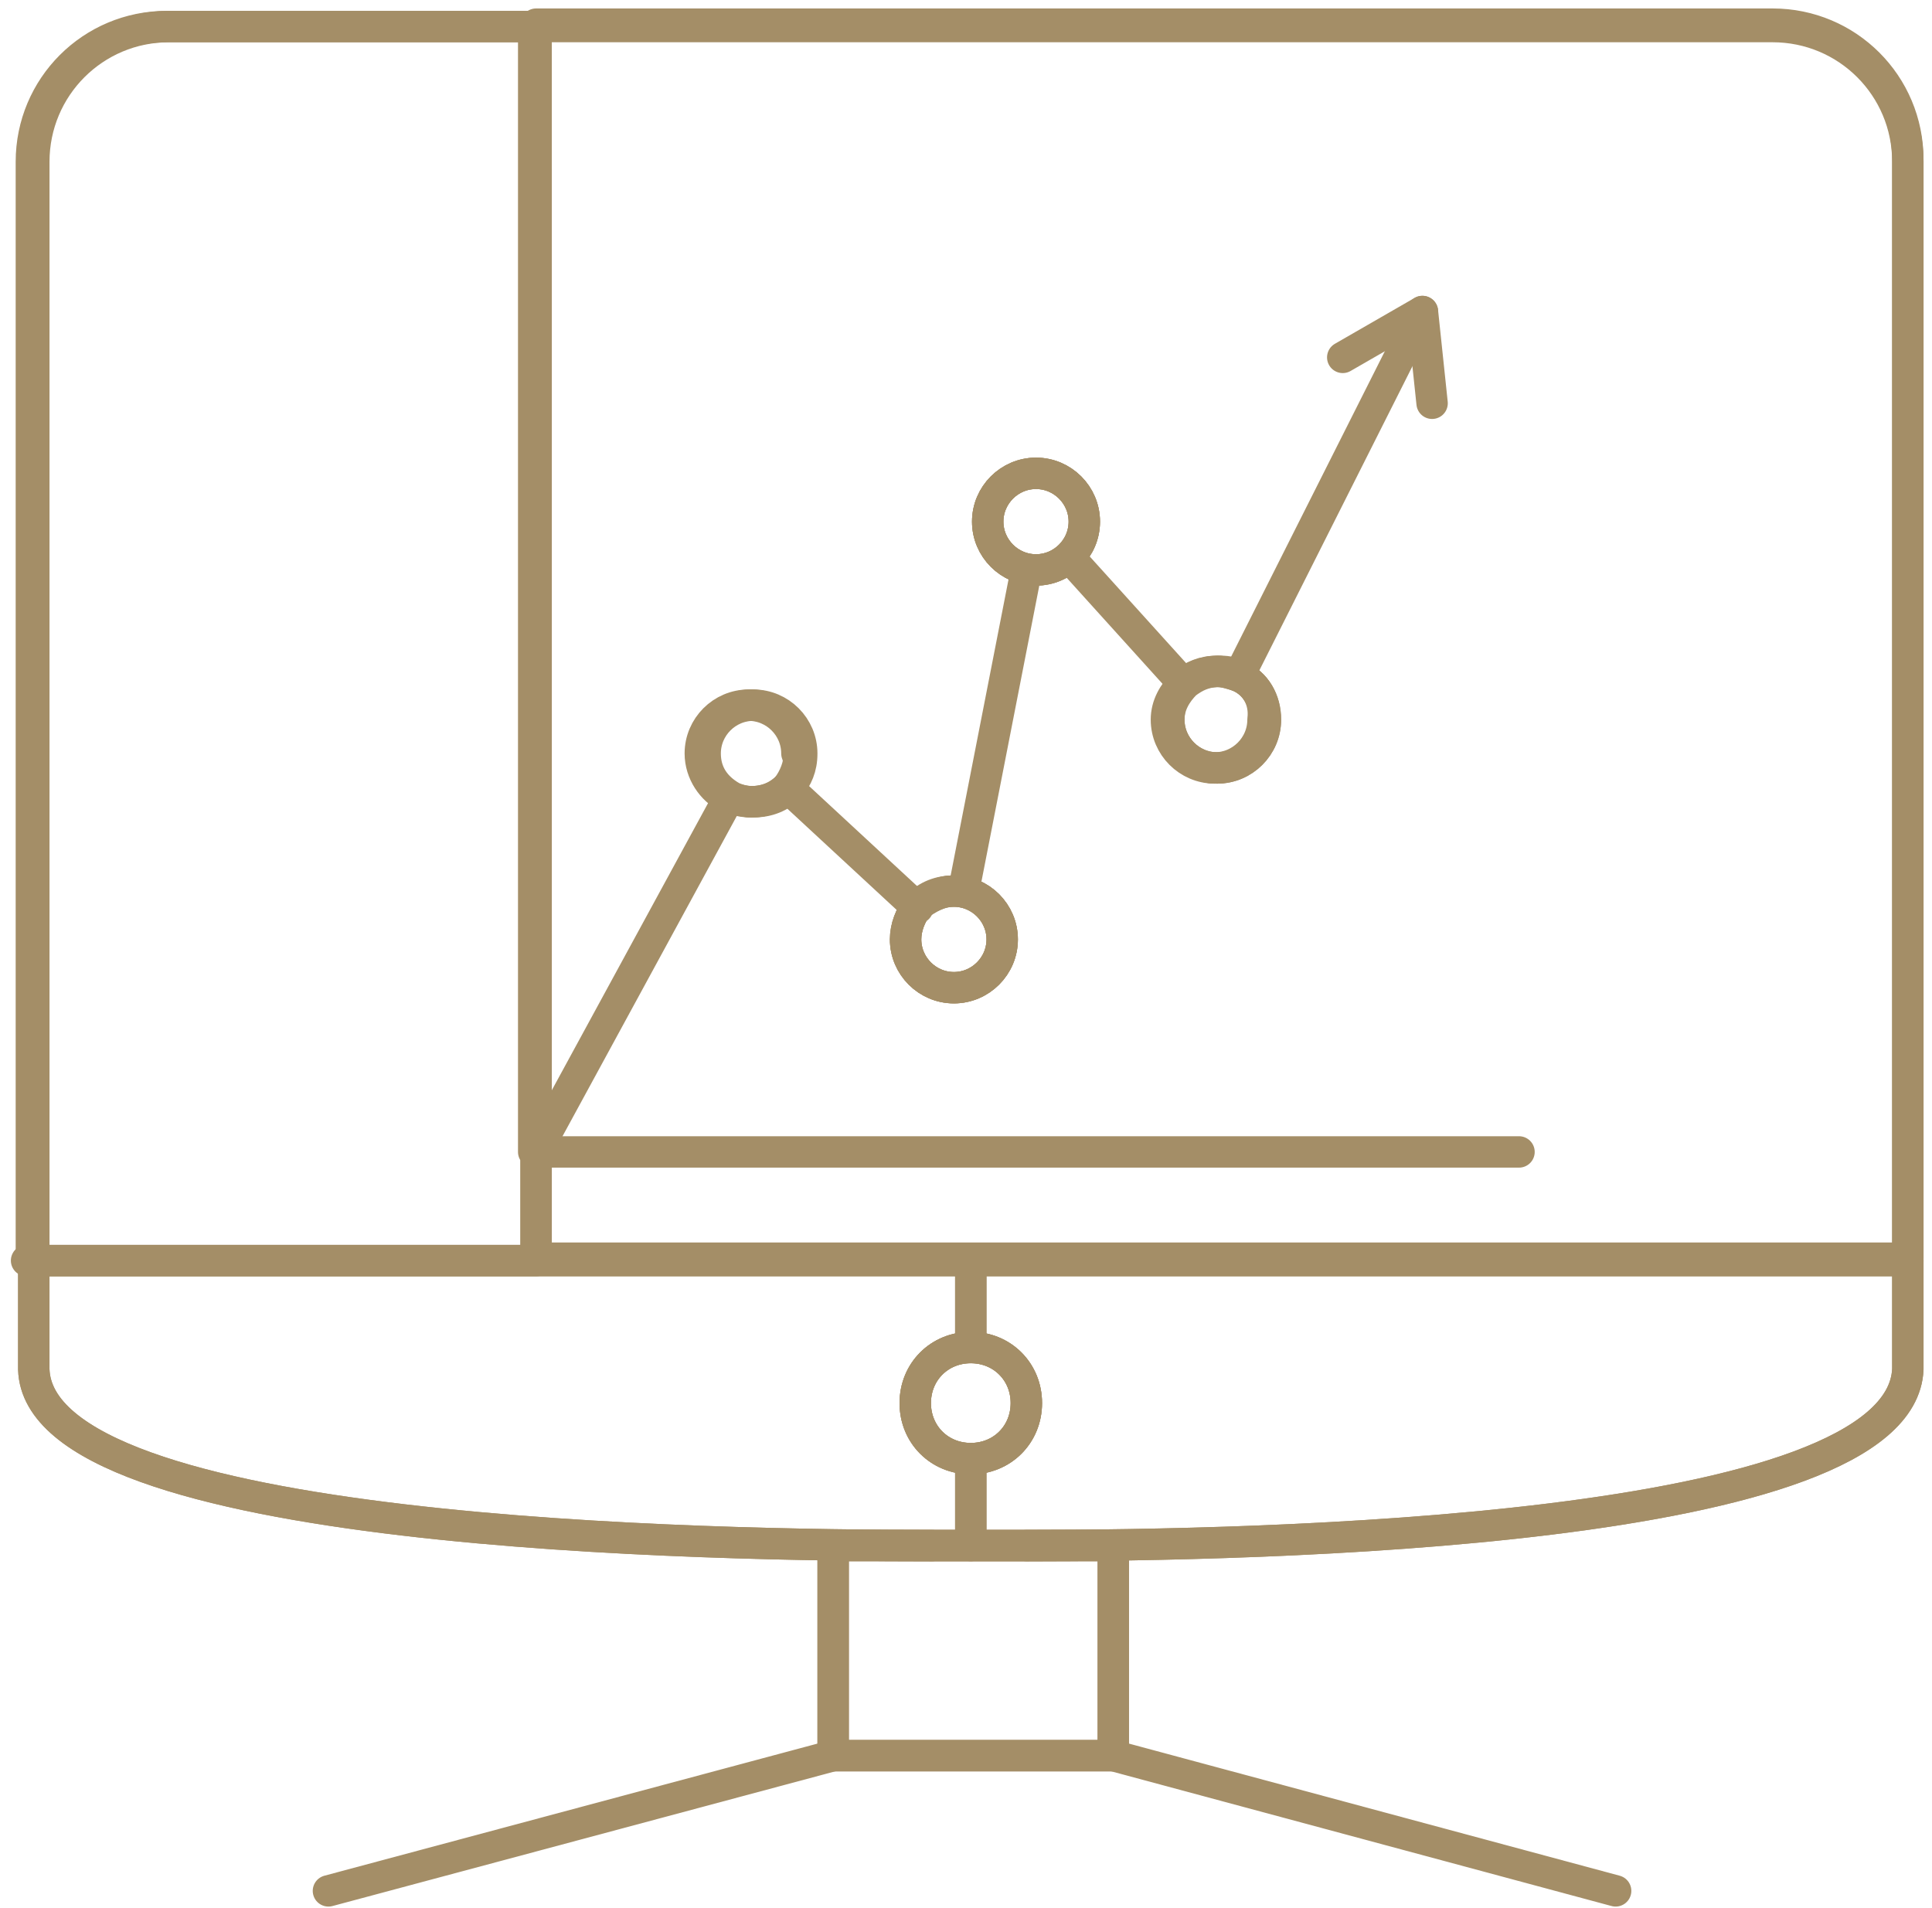 <svg width="80" height="79" viewBox="0 0 80 79" fill="none" xmlns="http://www.w3.org/2000/svg">
<path d="M40.198 64H42.498H46.098V72.7H34.498V64H38.598H40.198Z" stroke="#A48E67" stroke-width="1.3" stroke-miterlimit="10" stroke-linecap="round" stroke-linejoin="round"/>
<path d="M51.298 28C51.998 28.3 52.398 29 52.398 29.8C52.398 30.9 51.498 31.8 50.398 31.8C49.298 31.8 48.398 30.9 48.398 29.8C48.398 29.2 48.698 28.7 49.098 28.3C49.498 28 49.898 27.8 50.498 27.8C50.698 27.8 50.998 27.8 51.298 28Z" stroke="#A48E67" stroke-width="1.3" stroke-miterlimit="10" stroke-linecap="round" stroke-linejoin="round"/>
<path d="M42.898 19.6C43.998 19.6 44.898 20.5 44.898 21.6C44.898 22.7 43.998 23.6 42.898 23.6C41.798 23.6 40.898 22.7 40.898 21.6C40.898 20.5 41.798 19.6 42.898 19.6Z" stroke="#A48E67" stroke-width="1.3" stroke-miterlimit="10" stroke-linecap="round" stroke-linejoin="round"/>
<path d="M40.199 52.2H78.999V56.7C78.699 63.5 51.999 64 42.499 64H40.199V60.4C41.499 60.4 42.499 59.4 42.499 58.1C42.499 56.8 41.499 55.8 40.199 55.8V52.2Z" stroke="#A48E67" stroke-width="1.3" stroke-miterlimit="10" stroke-linecap="round" stroke-linejoin="round"/>
<path d="M40.198 55.8C41.498 55.8 42.498 56.8 42.498 58.1C42.498 59.4 41.498 60.4 40.198 60.4C38.898 60.4 37.898 59.4 37.898 58.1C37.898 56.8 38.898 55.8 40.198 55.8Z" stroke="#A48E67" stroke-width="1.3" stroke-miterlimit="10" stroke-linecap="round" stroke-linejoin="round"/>
<path d="M39.498 36.9C40.598 36.9 41.498 37.8 41.498 38.9C41.498 40 40.598 40.9 39.498 40.9C38.398 40.9 37.498 40 37.498 38.9C37.498 38.4 37.698 37.9 37.998 37.5C38.398 37.2 38.898 36.9 39.498 36.9Z" stroke="#A48E67" stroke-width="1.3" stroke-miterlimit="10" stroke-linecap="round" stroke-linejoin="round"/>
<path d="M22.198 52.2H40.198V55.8C38.898 55.8 37.898 56.8 37.898 58.1C37.898 59.4 38.898 60.4 40.198 60.4V64H38.598C29.598 64 1.598 63.6 1.398 56.7V52.2H22.198Z" stroke="#A48E67" stroke-width="1.3" stroke-miterlimit="10" stroke-linecap="round" stroke-linejoin="round"/>
<path d="M31.199 33.2C31.799 33.2 32.299 33 32.699 32.6C32.999 32.2 33.199 31.8 33.199 31.2C33.199 30.1 32.299 29.2 31.199 29.2C30.099 29.2 29.199 30.1 29.199 31.2C29.199 32 29.599 32.6 30.299 33C30.499 33.1 30.799 33.2 31.199 33.2ZM41.499 38.9C41.499 37.8 40.599 36.9 39.499 36.9C38.899 36.9 38.399 37.1 37.999 37.5C37.699 37.9 37.499 38.4 37.499 38.9C37.499 40 38.399 40.9 39.499 40.9C40.599 40.9 41.499 40 41.499 38.9ZM44.899 21.6C44.899 20.5 43.999 19.6 42.899 19.6C41.799 19.6 40.899 20.5 40.899 21.6C40.899 22.7 41.799 23.6 42.899 23.6C43.999 23.6 44.899 22.7 44.899 21.6ZM51.299 28C50.999 27.9 50.699 27.8 50.399 27.8C49.899 27.8 49.399 28 48.999 28.3C48.599 28.7 48.299 29.2 48.299 29.8C48.299 30.9 49.199 31.8 50.299 31.8C51.399 31.8 52.299 30.9 52.299 29.8C52.399 29 51.999 28.3 51.299 28ZM22.199 1H73.399C76.499 1 78.999 3.5 78.999 6.6V47.3V52.1H40.199H22.199V47.6V7V1Z" stroke="#A48E67" stroke-width="1.3" stroke-miterlimit="10" stroke-linecap="round" stroke-linejoin="round"/>
<path d="M32.598 32.6C32.198 33 31.698 33.2 31.098 33.2C30.698 33.2 30.398 33.1 30.098 33C29.498 32.7 28.998 32 28.998 31.2C28.998 30.1 29.898 29.2 30.998 29.2C32.098 29.2 32.998 30.1 32.998 31.2C33.198 31.7 32.998 32.2 32.598 32.6Z" stroke="#A48E67" stroke-width="1.3" stroke-miterlimit="10" stroke-linecap="round" stroke-linejoin="round"/>
<path d="M22.199 47.7V52.2H1.299V6.7C1.299 3.6 3.799 1.1 6.899 1.1H22.099V7V47.7H22.199Z" stroke="#A48E67" stroke-width="1.3" stroke-miterlimit="10" stroke-linecap="round" stroke-linejoin="round"/>
<path d="M38.6 64C29.6 64 1.6 63.6 1.4 56.7V52.2V6.7C1.4 3.6 3.9 1.1 7 1.1H22.2H73.4C76.5 1.1 79 3.6 79 6.7V47.4V52.2V56.7C78.7 63.5 52 64 42.5 64" stroke="#A48E67" stroke-width="1.3" stroke-miterlimit="10" stroke-linecap="round" stroke-linejoin="round"/>
<path d="M1.1 52.199H1.3H22.2H40.2H79" stroke="#A48E67" stroke-width="1.3" stroke-miterlimit="2.613" stroke-linecap="round" stroke-linejoin="round"/>
<path d="M40.2 55.8C41.5 55.8 42.5 56.8 42.5 58.1C42.5 59.4 41.5 60.4 40.2 60.4C38.9 60.4 37.9 59.4 37.9 58.1C37.9 56.8 38.9 55.8 40.2 55.8Z" stroke="#A48E67" stroke-width="1.3" stroke-miterlimit="2.613" stroke-linecap="round" stroke-linejoin="round"/>
<path d="M34.5 72.7V64H38.6H40.2H42.5H46.1V72.7H34.5Z" stroke="#A48E67" stroke-width="1.3" stroke-miterlimit="2.613" stroke-linecap="round" stroke-linejoin="round"/>
<path d="M34.5 72.699L13.6 78.299" stroke="#A48E67" stroke-width="1.3" stroke-miterlimit="2.613" stroke-linecap="round" stroke-linejoin="round"/>
<path d="M46.1 72.699L66.9 78.299" stroke="#A48E67" stroke-width="1.3" stroke-miterlimit="2.613" stroke-linecap="round" stroke-linejoin="round"/>
<path d="M22.199 7V47.7H62.899" stroke="#A48E67" stroke-width="1.3" stroke-miterlimit="2.613" stroke-linecap="round" stroke-linejoin="round"/>
<path d="M51.299 27.999L58.899 12.899" stroke="#A48E67" stroke-width="1.3" stroke-miterlimit="2.613" stroke-linecap="round" stroke-linejoin="round"/>
<path d="M44.299 23.1L48.999 28.3" stroke="#A48E67" stroke-width="1.3" stroke-miterlimit="2.613" stroke-linecap="round" stroke-linejoin="round"/>
<path d="M39.9 36.9L42.5 23.6" stroke="#A48E67" stroke-width="1.3" stroke-miterlimit="2.613" stroke-linecap="round" stroke-linejoin="round"/>
<path d="M32.6 32.6L38 37.6" stroke="#A48E67" stroke-width="1.3" stroke-miterlimit="2.613" stroke-linecap="round" stroke-linejoin="round"/>
<path d="M22.199 47.7L30.199 33" stroke="#A48E67" stroke-width="1.3" stroke-miterlimit="2.613" stroke-linecap="round" stroke-linejoin="round"/>
<path d="M59.3 16.699L58.9 12.899L55.6 14.799" stroke="#A48E67" stroke-width="1.3" stroke-miterlimit="2.613" stroke-linecap="round" stroke-linejoin="round"/>
<path d="M30.2 32.999C29.6 32.699 29.1 31.999 29.1 31.199C29.1 30.099 30 29.199 31.1 29.199C32.2 29.199 33.1 30.099 33.1 31.199C33.1 31.699 32.9 32.199 32.6 32.599C32.2 32.999 31.7 33.199 31.1 33.199C30.8 33.199 30.5 33.099 30.2 32.999Z" stroke="#A48E67" stroke-width="1.3" stroke-miterlimit="2.613" stroke-linecap="round" stroke-linejoin="round"/>
<path d="M39.5 36.899C40.6 36.899 41.5 37.799 41.5 38.899C41.5 39.999 40.6 40.899 39.5 40.899C38.4 40.899 37.5 39.999 37.5 38.899C37.5 38.399 37.7 37.899 38 37.499C38.4 37.199 38.9 36.899 39.5 36.899Z" stroke="#A48E67" stroke-width="1.3" stroke-miterlimit="2.613" stroke-linecap="round" stroke-linejoin="round"/>
<path d="M42.9 19.6C44 19.6 44.9 20.5 44.9 21.6C44.9 22.7 44 23.6 42.9 23.6C41.8 23.6 40.9 22.7 40.9 21.6C40.9 20.5 41.8 19.6 42.9 19.6Z" stroke="#A48E67" stroke-width="1.3" stroke-miterlimit="2.613" stroke-linecap="round" stroke-linejoin="round"/>
<path d="M49 28.3C49.4 28 49.8 27.8 50.4 27.8C50.7 27.8 51 27.9 51.3 28C52 28.3 52.4 29 52.4 29.8C52.4 30.9 51.5 31.8 50.4 31.8C49.3 31.8 48.4 30.9 48.4 29.8C48.4 29.2 48.6 28.7 49 28.3Z" stroke="#A48E67" stroke-width="1.3" stroke-miterlimit="2.613" stroke-linecap="round" stroke-linejoin="round"/>
</svg>
